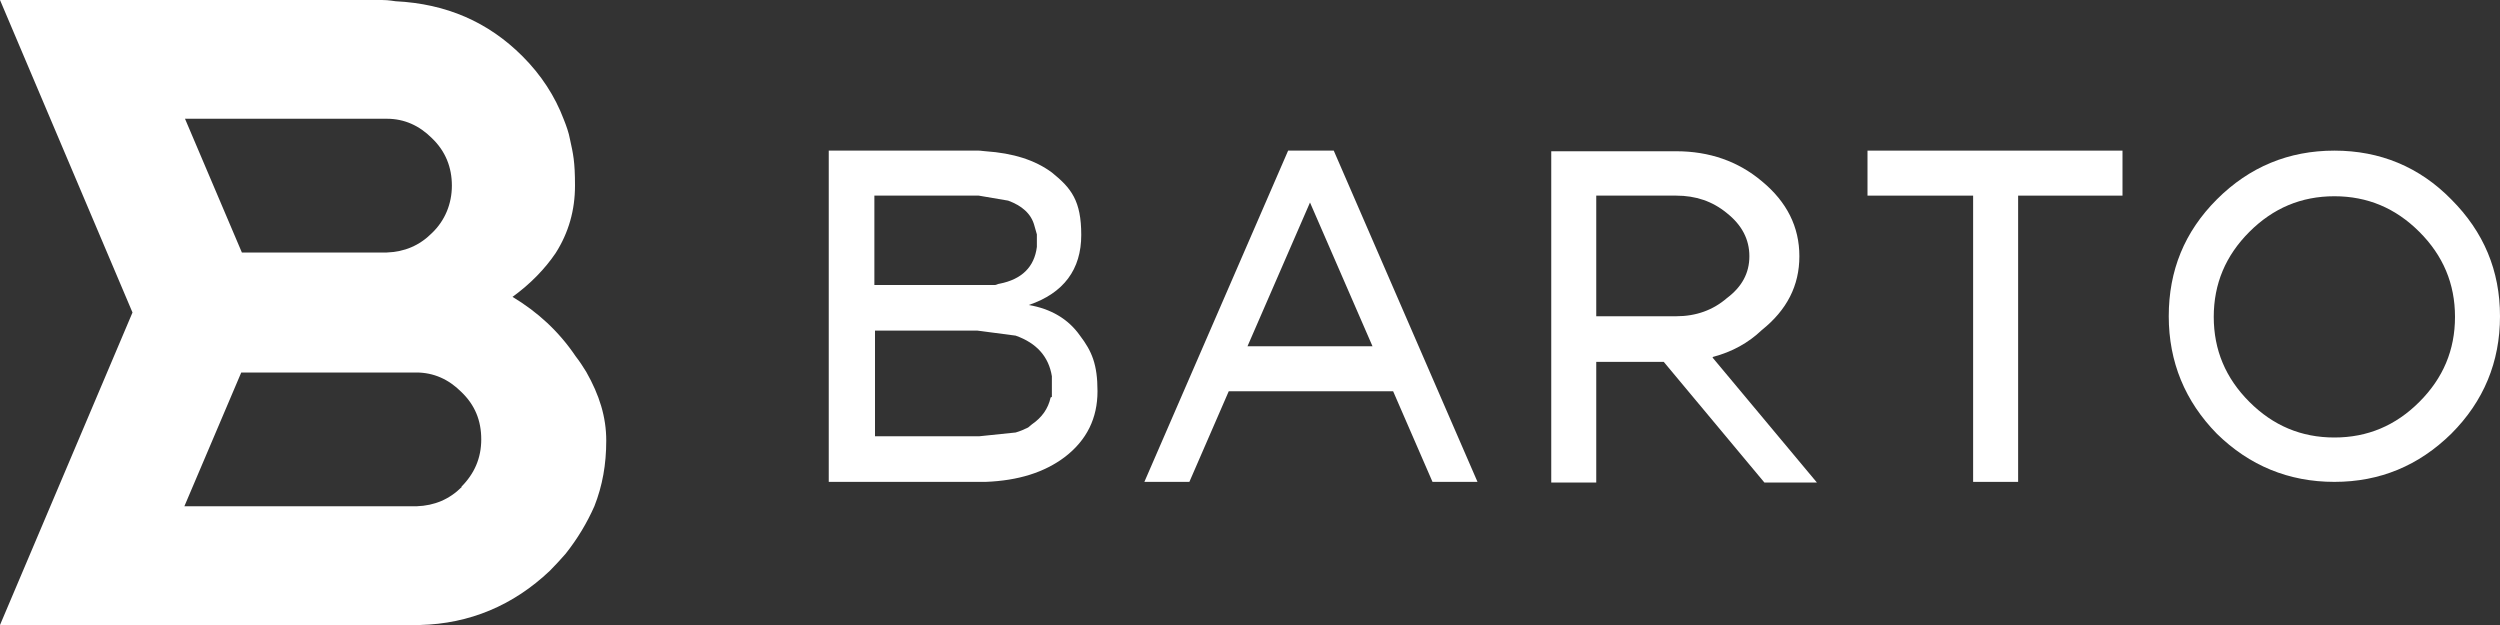 <svg width="256" height="64" viewBox="0 0 256 64" fill="none" xmlns="http://www.w3.org/2000/svg">
<rect x="0" y="0" width="256" height="64" fill="#333333" stroke="none"/>
<g id="logo" clip-path="url(#clip0_74_22447)">
<path id="Vector" d="M60.032 38.08C59.712 37.568 59.392 37.056 58.944 36.48C57.216 33.92 55.04 31.936 52.48 30.4C54.336 29.056 55.808 27.52 56.896 25.92C58.24 23.808 58.88 21.504 58.88 19.008C58.88 16.512 58.688 15.744 58.368 14.272C58.24 13.568 57.984 12.864 57.728 12.224C56.832 9.856 55.424 7.68 53.504 5.76C49.984 2.24 45.696 0.384 40.512 0.128C40.384 0.128 39.872 0 39.104 0H0L13.568 32L0 64H43.008C48.064 63.872 52.544 62.016 56.32 58.432C56.896 57.856 57.408 57.28 57.92 56.704C59.136 55.168 60.096 53.568 60.864 51.84C61.696 49.728 62.08 47.552 62.08 45.12C62.08 42.688 61.376 40.448 60.032 38.08ZM39.616 12.16C41.408 12.16 42.944 12.864 44.224 14.144C45.632 15.488 46.272 17.152 46.272 19.008C46.272 20.864 45.568 22.592 44.224 23.872C42.944 25.152 41.408 25.792 39.616 25.856H24.768L18.944 12.16H39.68H39.616ZM47.296 49.856C46.016 51.136 44.48 51.776 42.688 51.84H18.88L24.704 38.144H42.624C44.416 38.144 45.952 38.848 47.232 40.128C48.64 41.472 49.28 43.072 49.28 44.992C49.28 46.912 48.576 48.512 47.232 49.856H47.296Z" fill="white"/>
<path id="Vector_2" d="M206.656 20.032H217.344V15.424H191.232V20.032H202.048V49.344H206.656V20.032Z" fill="white"/>
<path id="Vector_3" d="M110.592 34.368C109.376 32.64 107.584 31.616 105.344 31.232C108.928 30.016 110.72 27.584 110.72 24.064C110.72 20.544 109.696 19.264 107.712 17.664C105.984 16.384 103.744 15.68 100.928 15.488C100.736 15.488 100.48 15.424 100.224 15.424H84.864V49.344H100.928C104.256 49.216 106.944 48.384 109.056 46.784C111.296 45.056 112.384 42.816 112.384 40.064C112.384 37.312 111.808 35.968 110.592 34.368ZM89.536 20.032H100.224L103.232 20.544C104.64 21.056 105.6 21.888 105.92 23.104L106.176 24V25.28C105.92 27.328 104.64 28.608 102.336 29.056C102.208 29.056 102.016 29.184 101.888 29.184H89.536V19.904V20.032ZM107.584 40.704C107.328 41.856 106.688 42.752 105.664 43.456C105.536 43.584 105.408 43.648 105.28 43.776C104.896 43.968 104.448 44.16 104 44.288L100.288 44.672H89.6V33.856H100.096L104 34.368C106.176 35.136 107.392 36.544 107.712 38.528V40.64L107.584 40.704Z" fill="white"/>
<path id="Vector_4" d="M136.512 15.424H131.904L117.184 49.344H121.792L125.824 40.064H142.656L146.688 49.344H151.296L136.576 15.424H136.512ZM127.744 35.456L134.144 20.736L140.544 35.456H127.744Z" fill="white"/>
<path id="Vector_5" d="M175.424 36.544C177.344 36.032 179.008 35.136 180.416 33.792C182.976 31.744 184.256 29.248 184.256 26.24C184.256 23.232 182.976 20.672 180.416 18.56C177.984 16.512 175.04 15.488 171.648 15.488H158.848V49.408H163.456V37.056H170.368L180.672 49.408H186.048L175.36 36.608L175.424 36.544ZM163.456 32.384V20.032H171.648C173.632 20.032 175.36 20.608 176.832 21.824C178.368 23.04 179.136 24.512 179.136 26.24C179.136 27.968 178.368 29.376 176.832 30.528C175.424 31.744 173.696 32.384 171.648 32.384H163.456Z" fill="white"/>
<path id="Vector_6" d="M251.008 20.416C247.744 17.088 243.712 15.424 239.04 15.424C234.368 15.424 230.336 17.088 227.008 20.416C223.68 23.744 222.08 27.712 222.08 32.384C222.08 37.056 223.744 41.088 227.008 44.416C230.336 47.68 234.368 49.344 239.04 49.344C243.712 49.344 247.68 47.68 251.008 44.416C254.336 41.088 256 37.056 256 32.384C256 27.712 254.336 23.744 251.008 20.416ZM247.744 41.152C245.312 43.584 242.432 44.8 239.04 44.8C235.648 44.8 232.768 43.584 230.336 41.152C227.904 38.72 226.688 35.84 226.688 32.448C226.688 29.056 227.904 26.176 230.336 23.744C232.768 21.312 235.648 20.096 239.04 20.096C242.432 20.096 245.312 21.312 247.744 23.744C250.176 26.176 251.392 29.056 251.392 32.448C251.392 35.84 250.176 38.72 247.744 41.152Z" fill="white"/>
</g>
<defs>
<clipPath id="clip0_74_22447">
<rect width="256" height="64" fill="white"/>
</clipPath>
</defs>
</svg>
